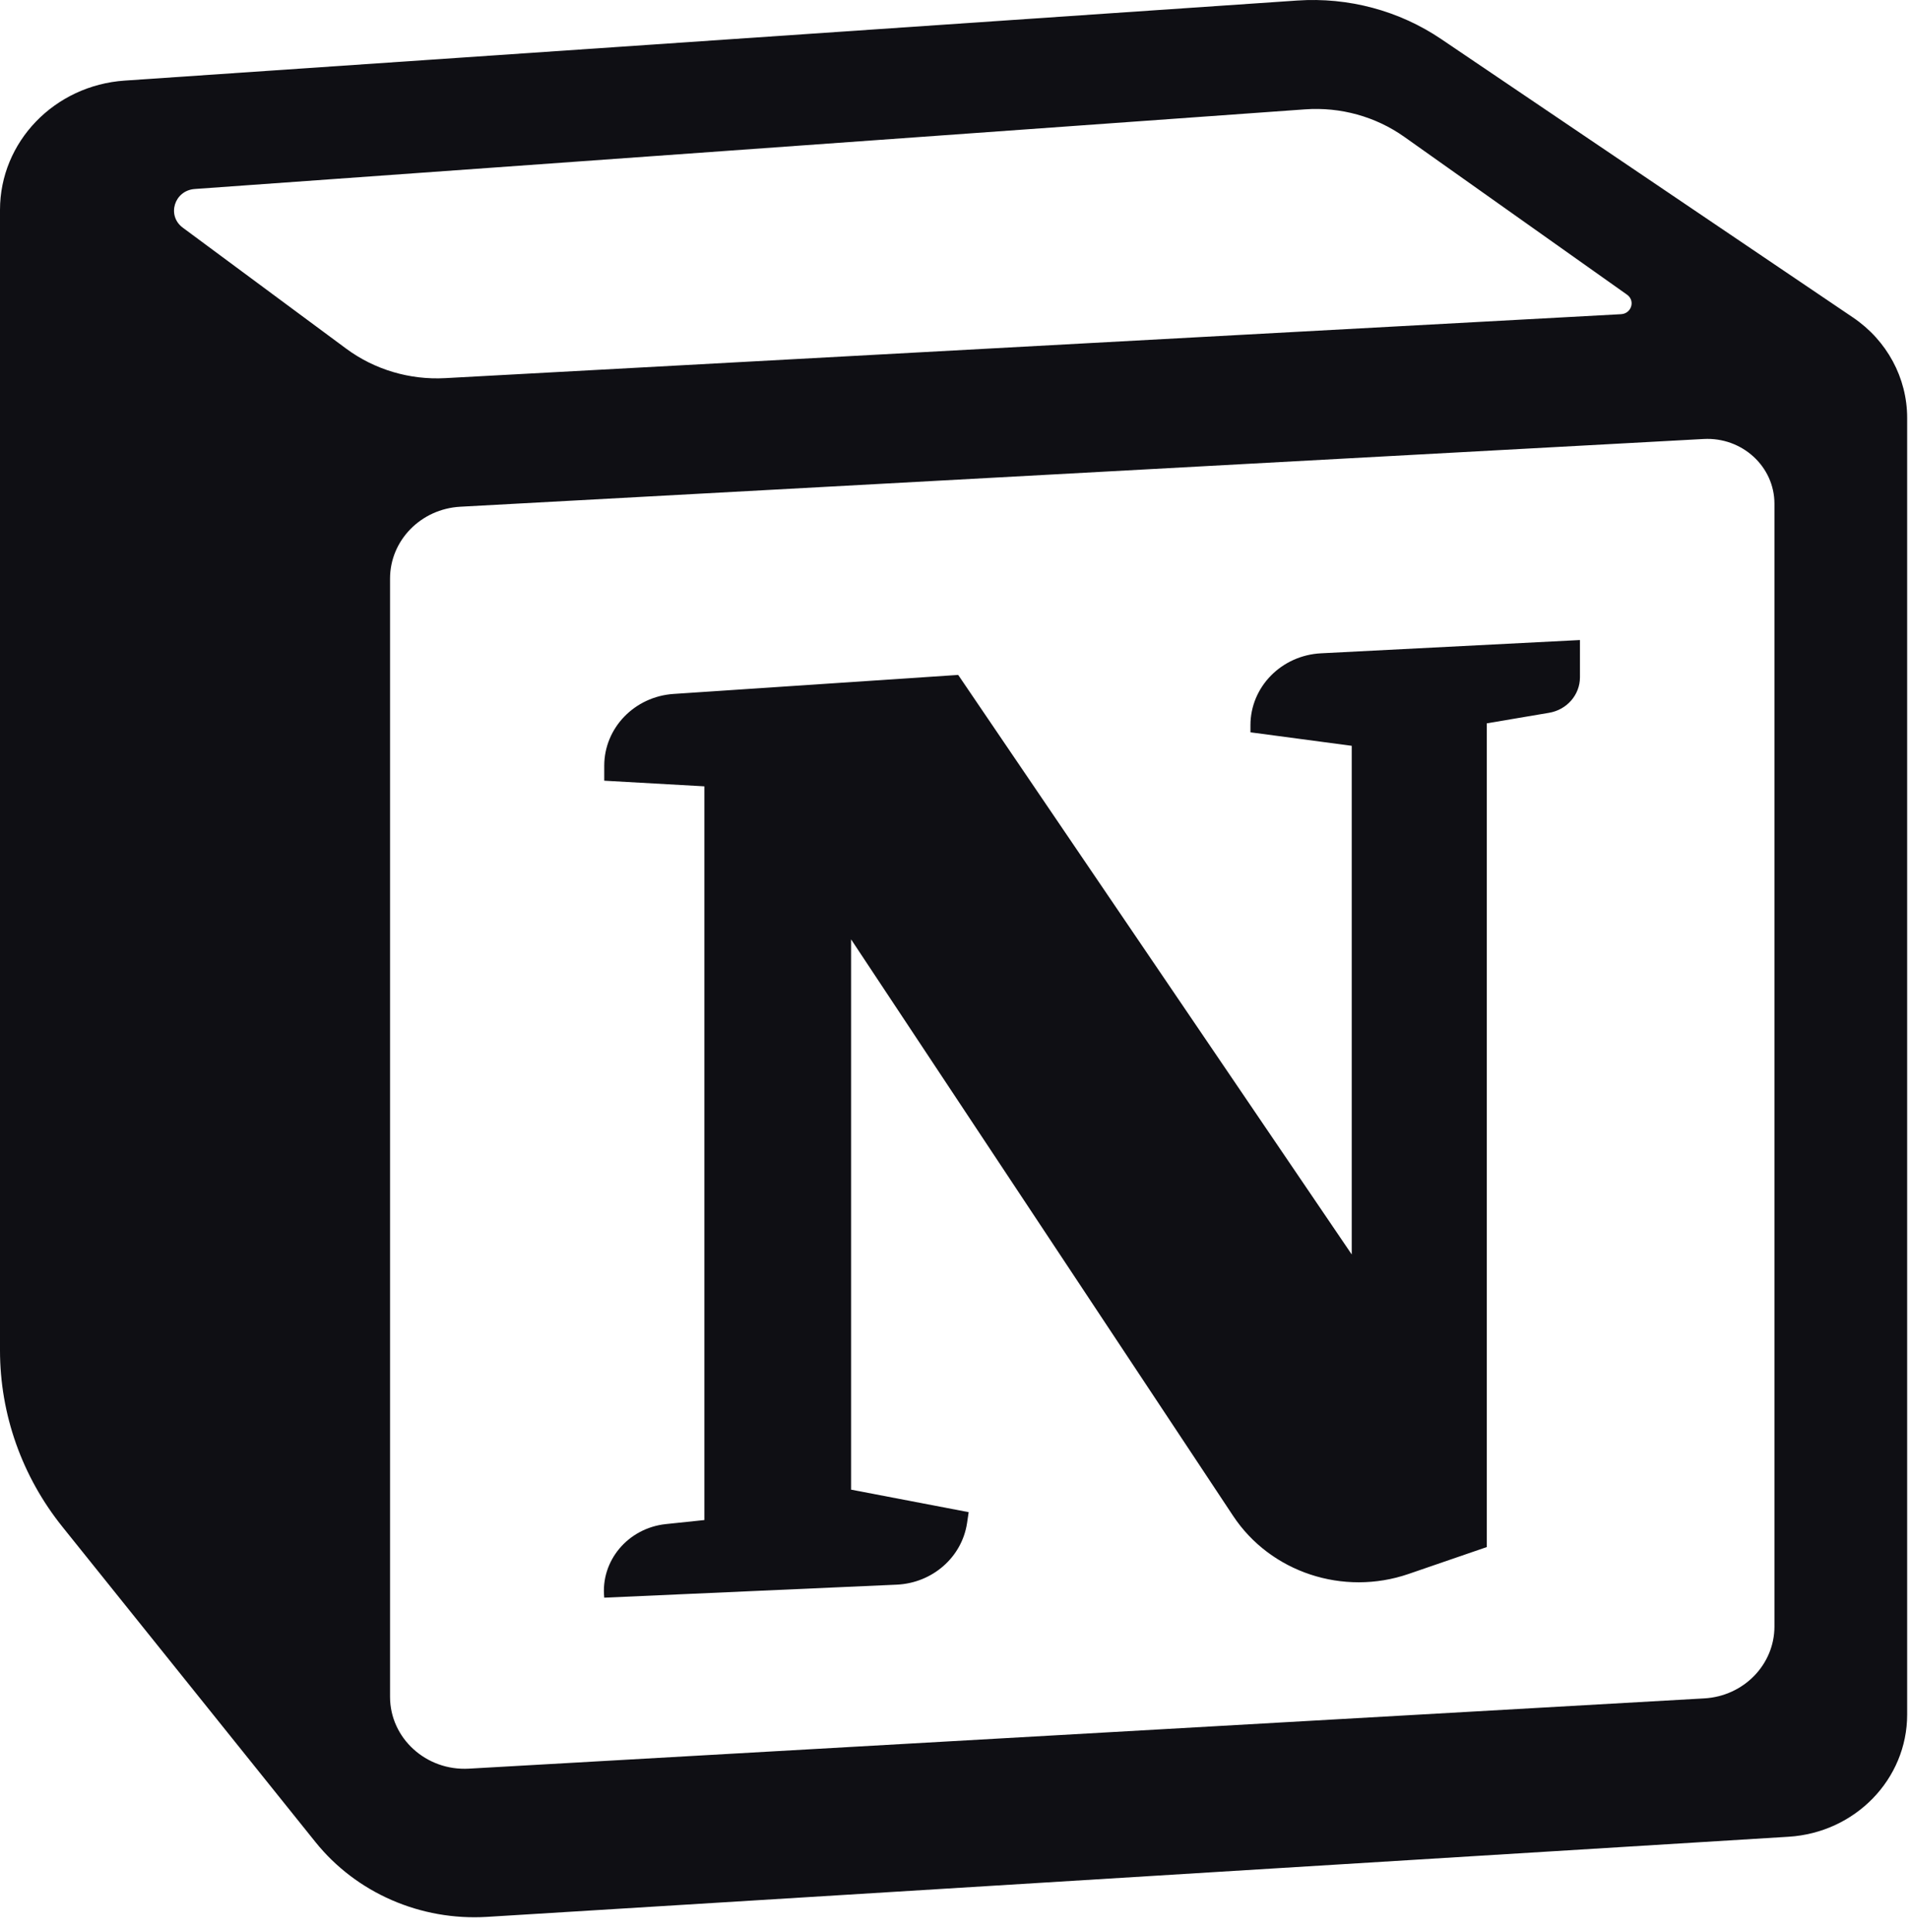 <svg width="82" height="83" viewBox="0 0 82 83" fill="none" xmlns="http://www.w3.org/2000/svg">
<path d="M25.955 33.533V32.891C25.955 31.265 27.257 29.918 28.935 29.806L41.159 28.99L58.063 53.882L58.063 32.034L53.712 31.455V31.15C53.712 29.504 55.044 28.148 56.743 28.061L67.866 27.491V29.091C67.866 29.843 67.307 30.486 66.541 30.616L63.865 31.069L63.865 66.45L60.505 67.605C57.699 68.57 54.575 67.536 52.969 65.113L36.558 40.348L36.558 63.984L41.609 64.951L41.539 65.42C41.318 66.887 40.051 67.996 38.518 68.065L25.955 68.624C25.789 67.046 26.972 65.635 28.604 65.463L30.256 65.29L30.256 33.775L25.955 33.533Z" fill="#0F0F14"/>
<path fill-rule="evenodd" clip-rule="evenodd" d="M55.721 0.023L5.355 3.462C2.339 3.668 0 6.093 0 9.016L0 58.003C0 60.751 0.945 63.42 2.687 65.588L13.547 79.117C15.303 81.305 18.066 82.509 20.924 82.334L76.826 78.893C79.691 78.716 81.921 76.419 81.921 73.644L81.921 17.95C81.921 16.233 81.053 14.624 79.599 13.64L61.902 1.676C60.099 0.457 57.917 -0.127 55.721 0.023ZM7.853 9.78C7.152 9.262 7.486 8.181 8.366 8.118L56.06 4.697C57.58 4.588 59.09 5.007 60.319 5.877L69.888 12.657C70.252 12.915 70.081 13.47 69.632 13.495L19.123 16.242C17.595 16.325 16.086 15.876 14.871 14.976L7.853 9.78ZM16.754 24.853C16.754 23.212 18.08 21.857 19.775 21.765L73.177 18.856C74.829 18.766 76.22 20.036 76.22 21.636L76.22 69.861C76.22 71.499 74.898 72.854 73.207 72.95L20.143 75.968C18.305 76.073 16.754 74.66 16.754 72.881L16.754 24.853Z" fill="#0F0F14"/>
</svg>
